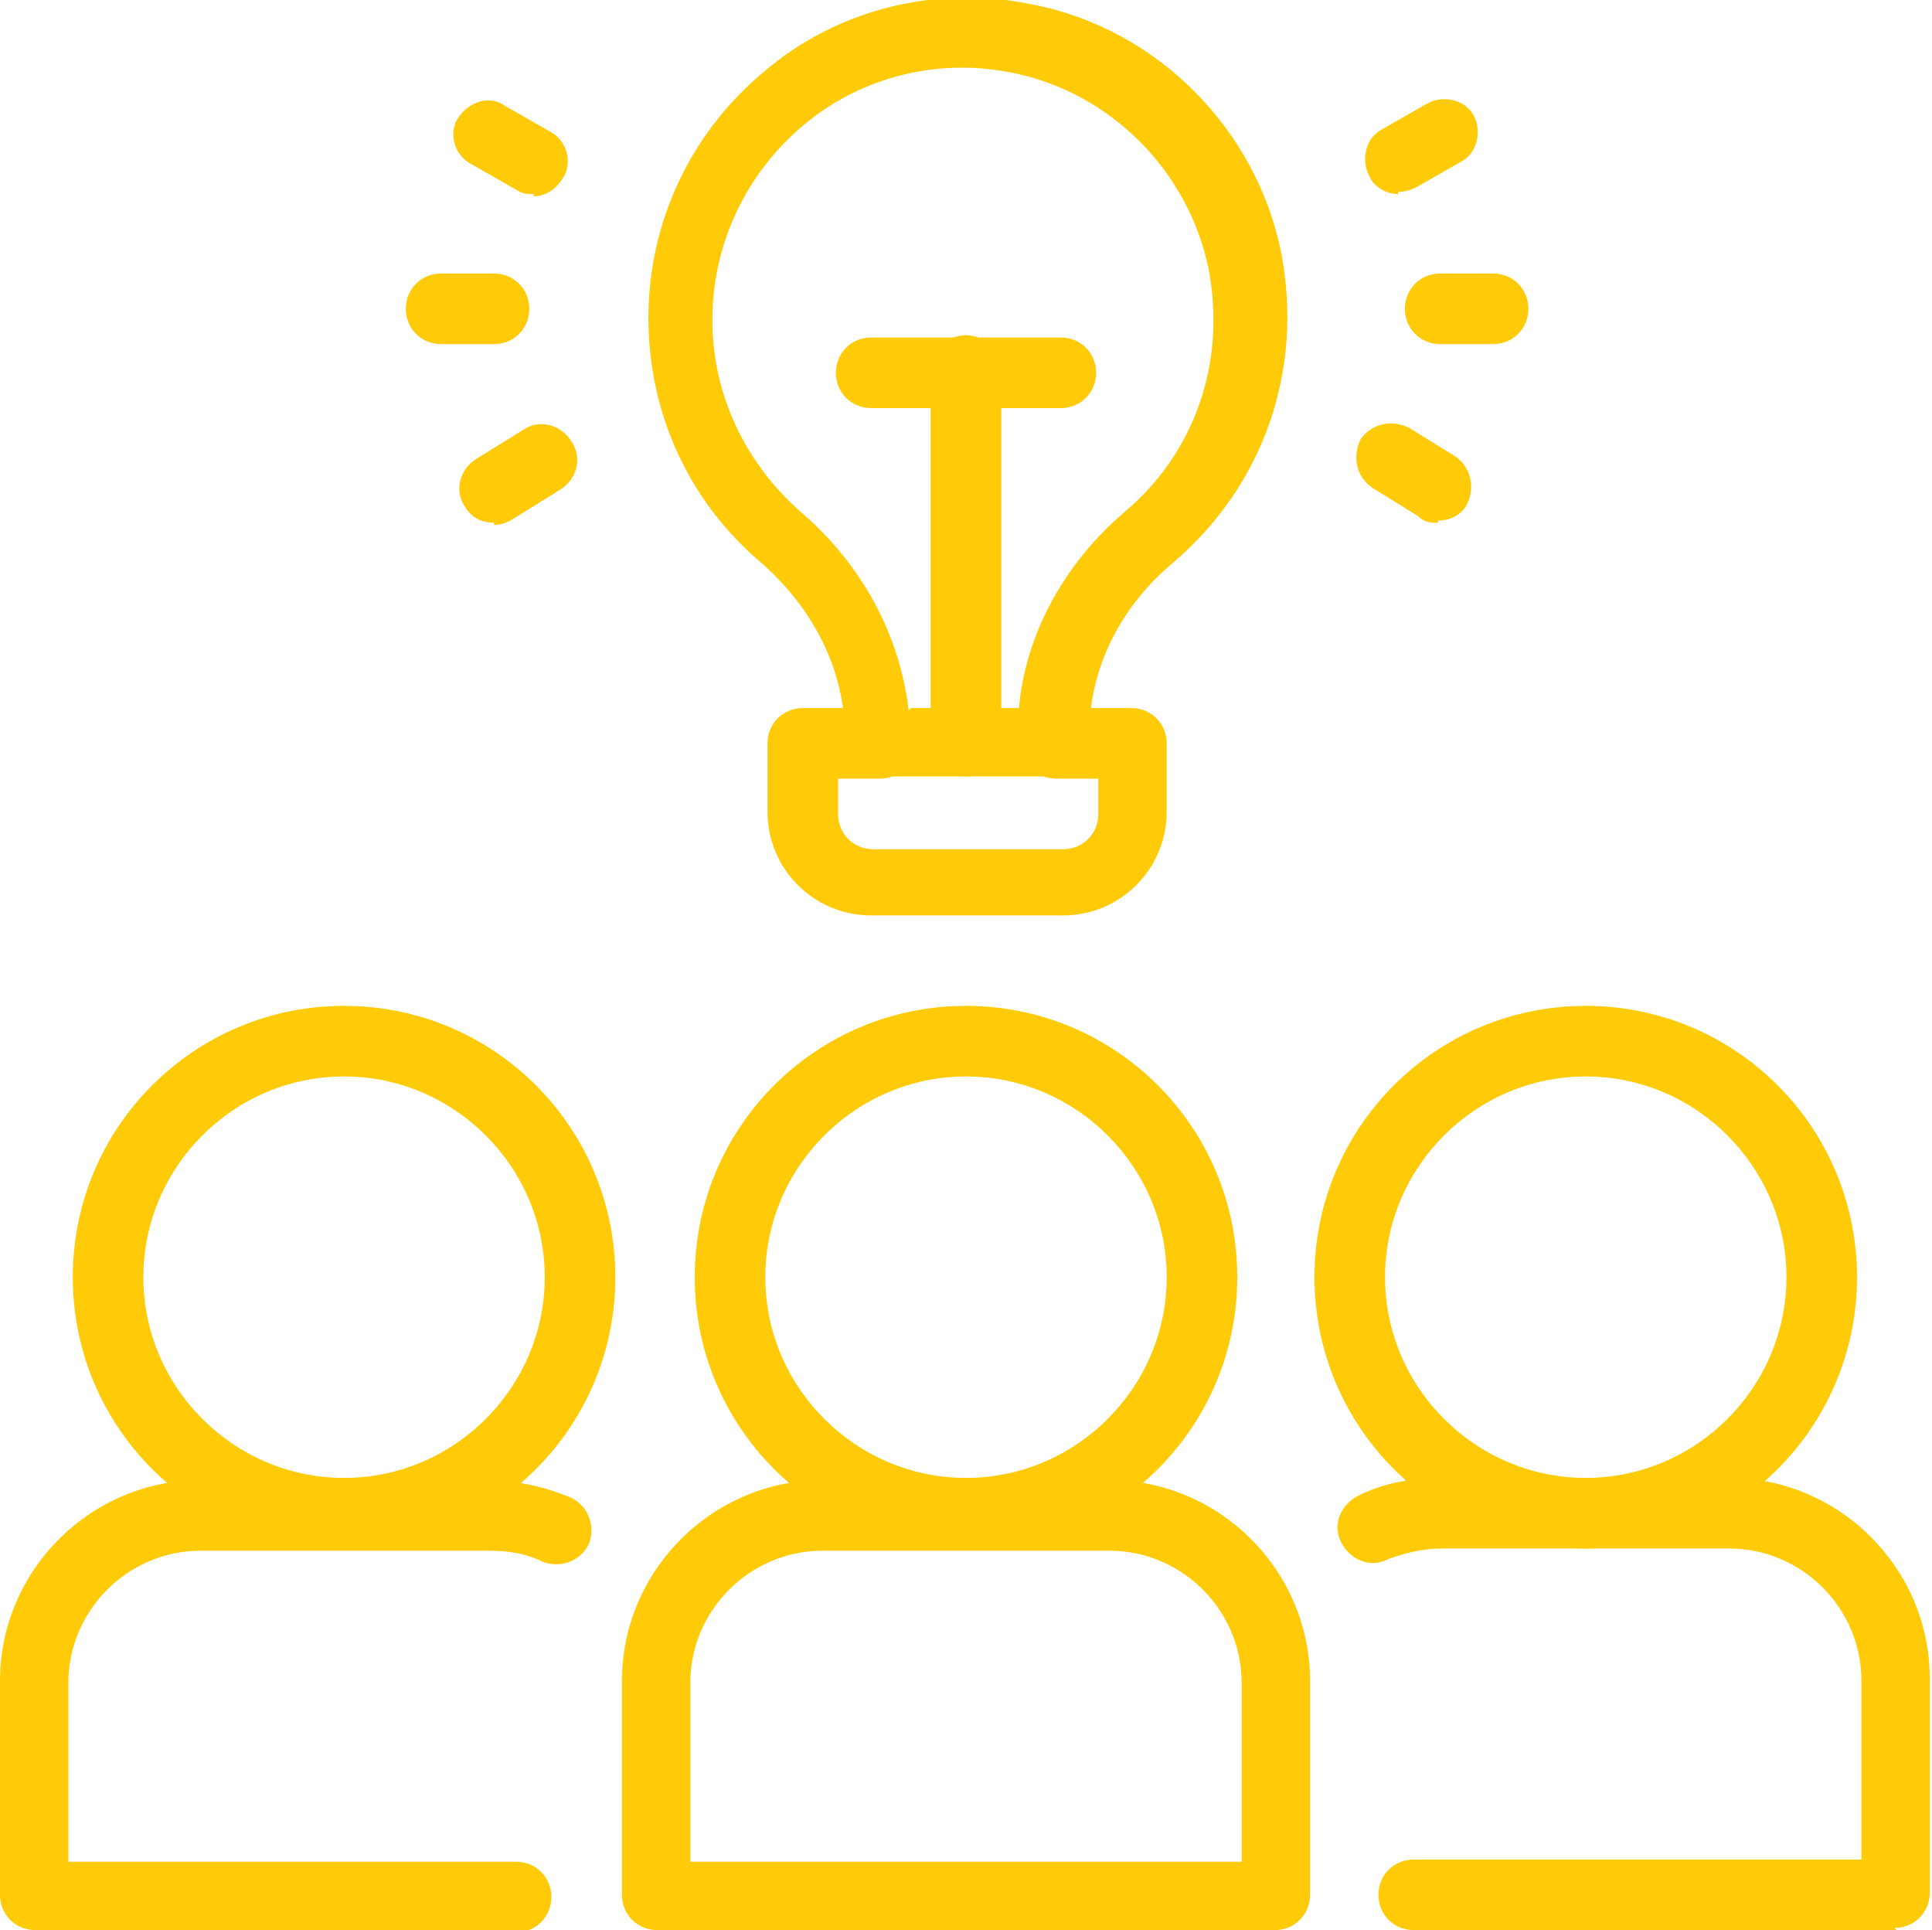 <?xml version="1.0" encoding="UTF-8"?> <svg xmlns="http://www.w3.org/2000/svg" version="1.1" viewBox="0 0 87.6 87.5"><defs><style> .cls-1 { fill: #ffcb08; } </style></defs><g><g id="Capa_1"><g><path class="cls-1" d="M23.5,87.5H1.6c-.9,0-1.6-.7-1.6-1.6v-9.7c0-5,4.1-9.1,9.1-9.1h13c1.3,0,2.6.3,3.8.8.8.4,1.1,1.3.8,2.1-.4.8-1.3,1.1-2.1.8-.8-.4-1.6-.5-2.5-.5h-13c-3.3,0-6,2.7-6,6v8.1h20.3c.9,0,1.6.7,1.6,1.6s-.7,1.6-1.6,1.6h0Z"></path><path class="cls-1" d="M86,87.5h-21.9c-.9,0-1.6-.7-1.6-1.6s.7-1.6,1.6-1.6h20.3v-8.1c0-3.3-2.7-6-6-6h-13c-.9,0-1.7.2-2.5.5-.8.4-1.7,0-2.1-.8-.4-.8,0-1.7.8-2.1,1.2-.6,2.5-.8,3.8-.8h13c5,0,9.1,4.1,9.1,9.1v9.7c0,.9-.7,1.6-1.6,1.6h0Z"></path><path class="cls-1" d="M15.6,70.2c-6.8,0-12.3-5.5-12.3-12.3s5.5-12.3,12.3-12.3,12.3,5.5,12.3,12.3-5.5,12.3-12.3,12.3ZM15.6,48.8c-5,0-9.1,4.1-9.1,9.1s4.1,9.1,9.1,9.1,9.1-4.1,9.1-9.1-4.1-9.1-9.1-9.1Z"></path><path class="cls-1" d="M71.9,70.2c-6.8,0-12.3-5.5-12.3-12.3s5.5-12.3,12.3-12.3,12.3,5.5,12.3,12.3-5.5,12.3-12.3,12.3ZM71.9,48.8c-5,0-9.1,4.1-9.1,9.1s4.1,9.1,9.1,9.1,9.1-4.1,9.1-9.1-4.1-9.1-9.1-9.1Z"></path><path class="cls-1" d="M57.9,87.5h-28.1c-.9,0-1.6-.7-1.6-1.6v-9.7c0-5,4.1-9.1,9.1-9.1h13c5,0,9.1,4.1,9.1,9.1v9.7c0,.9-.7,1.6-1.6,1.6h0ZM31.3,84.4h25v-8.1c0-3.3-2.7-6-6-6h-13c-3.3,0-6,2.7-6,6v8.1h0Z"></path><path class="cls-1" d="M43.8,70.2c-6.8,0-12.3-5.5-12.3-12.3s5.5-12.3,12.3-12.3,12.3,5.5,12.3,12.3-5.5,12.3-12.3,12.3ZM43.8,48.8c-5,0-9.1,4.1-9.1,9.1s4.1,9.1,9.1,9.1,9.1-4.1,9.1-9.1-4.1-9.1-9.1-9.1Z"></path><path class="cls-1" d="M48.1,41.5h-8.6c-2.6,0-4.7-2.1-4.7-4.7v-3.1c0-.9.7-1.6,1.6-1.6h3.5c.9,0,1.6.7,1.6,1.6s-.7,1.6-1.6,1.6h-1.9v1.6c0,.9.7,1.6,1.6,1.6h8.6c.9,0,1.6-.7,1.6-1.6v-1.6h-1.9c-.9,0-1.6-.7-1.6-1.6s.7-1.6,1.6-1.6h3.4c.9,0,1.6.7,1.6,1.6v3.1c0,2.6-2.1,4.7-4.7,4.7Z"></path><path class="cls-1" d="M47.8,35.2h-7.9c-.9,0-1.6-.7-1.6-1.6v-.3c0-2.9-1.4-5.7-3.8-7.8-3.3-2.8-5.1-6.8-5.1-11.1s1.9-8.4,5.3-11.2c3.3-2.8,7.8-3.9,12.1-3,5.7,1.1,10.2,5.7,11.3,11.3,1,5.3-.8,10.5-4.9,14-2.4,2-3.8,4.8-3.8,7.7v.3c0,.9-.7,1.6-1.6,1.6h0ZM41.3,32.1h4.9c.3-3.4,2.1-6.6,4.8-8.9,3.2-2.7,4.6-6.8,3.8-11-.9-4.4-4.4-8-8.9-8.9-3.4-.7-6.9.2-9.5,2.4-2.6,2.2-4.1,5.4-4.1,8.8s1.5,6.5,4,8.7c2.8,2.4,4.5,5.6,4.9,9h0Z"></path><path class="cls-1" d="M22.4,15.6h-2.4c-.9,0-1.6-.7-1.6-1.6s.7-1.6,1.6-1.6h2.4c.9,0,1.6.7,1.6,1.6s-.7,1.6-1.6,1.6Z"></path><path class="cls-1" d="M24.2,8.8c-.3,0-.5,0-.8-.2l-2.1-1.2c-.7-.4-1-1.4-.5-2.1s1.4-1,2.1-.5l2.1,1.2c.7.4,1,1.4.5,2.1-.3.5-.8.8-1.3.8h0Z"></path><path class="cls-1" d="M22.4,23.7c-.5,0-1-.2-1.3-.7-.5-.7-.3-1.7.5-2.2l2.1-1.3c.7-.5,1.7-.3,2.2.5.5.7.3,1.7-.5,2.2l-2.1,1.3c-.3.2-.6.3-.9.3h0Z"></path><path class="cls-1" d="M67.7,15.6h-2.4c-.9,0-1.6-.7-1.6-1.6s.7-1.6,1.6-1.6h2.4c.9,0,1.6.7,1.6,1.6s-.7,1.6-1.6,1.6Z"></path><path class="cls-1" d="M63.4,8.8c-.5,0-1.1-.3-1.3-.8-.4-.7-.2-1.7.5-2.1l2.1-1.2c.7-.4,1.7-.2,2.1.5.4.7.2,1.7-.5,2.1l-2.1,1.2c-.2.1-.5.2-.8.2h0Z"></path><path class="cls-1" d="M65.2,23.7c-.3,0-.6,0-.9-.3l-2.1-1.3c-.7-.5-.9-1.4-.5-2.2.5-.7,1.4-.9,2.2-.5l2.1,1.3c.7.5.9,1.4.5,2.2-.3.5-.8.7-1.3.7h0Z"></path><path class="cls-1" d="M43.8,35.2c-.9,0-1.6-.7-1.6-1.6v-16.8c0-.9.7-1.6,1.6-1.6s1.6.7,1.6,1.6v16.8c0,.9-.7,1.6-1.6,1.6Z"></path><path class="cls-1" d="M48.1,18.5h-8.6c-.9,0-1.6-.7-1.6-1.6s.7-1.6,1.6-1.6h8.6c.9,0,1.6.7,1.6,1.6s-.7,1.6-1.6,1.6Z"></path></g></g></g></svg> 